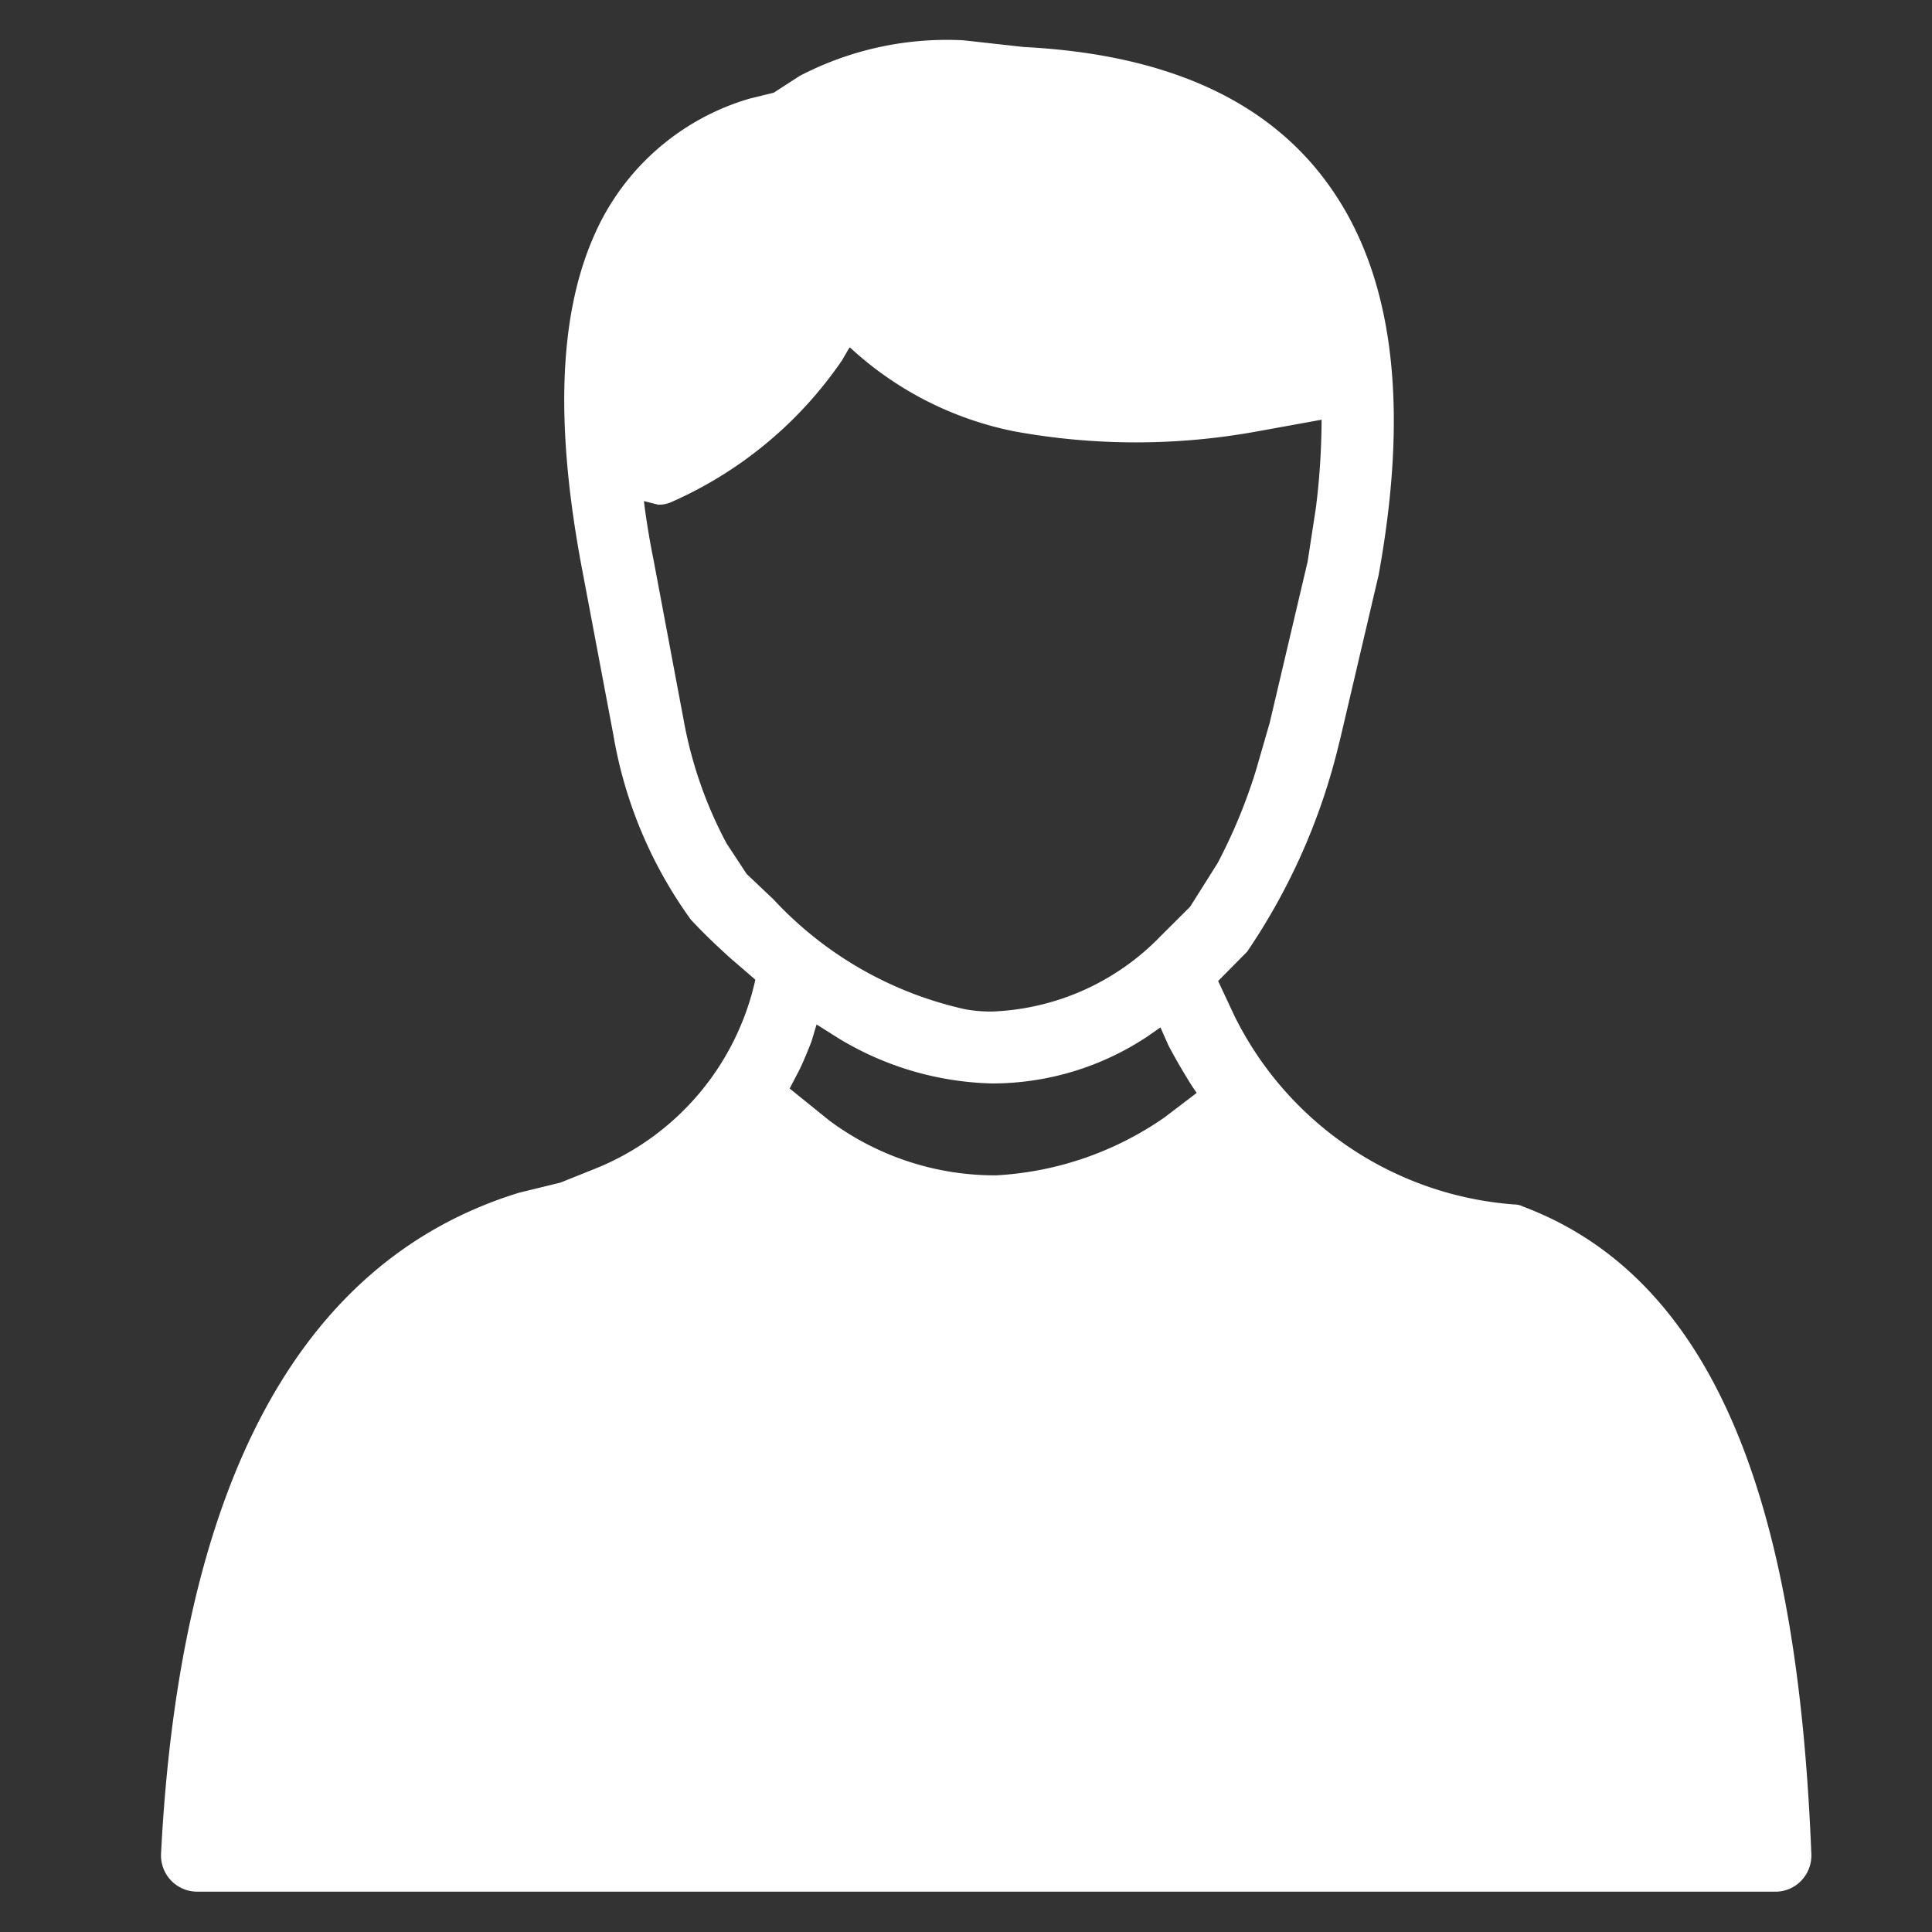<svg xmlns="http://www.w3.org/2000/svg" xmlns:xlink="http://www.w3.org/1999/xlink" viewBox="0 0 48 48">
  <rect x="0" y="0" width="48" height="48" fill="#333333" stroke="none"/>
  <defs>
    <style>
      .cls-1 {
        clip-path: url(#clip-Artboard_4);
      }

      .cls-2 {
        fill: #fff;
      }
    </style>
    <clipPath id="clip-Artboard_4">
      <rect width="48" height="48"/>
    </clipPath>
  </defs>
  <g id="Artboard_4" data-name="Artboard – 4" class="cls-1">
    <g id="Group_7" data-name="Group 7" transform="translate(-31.998 -27.999)">
      <path id="Path_39" data-name="Path 39" class="cls-2" d="M69.844,57.979a.466.466,0,0,0-.218-.055,8.454,8.454,0,0,1-6.949-4.666l-.415-.886.644-.651.073-.072a15.658,15.658,0,0,0,2.294-5.209l.011-.036.954-4.07.009-.036c.716-3.925.451-7.144-1.058-9.441-1.536-2.351-4.2-3.509-7.753-3.69L55.933,29a7.915,7.915,0,0,0-4.069.886l-.643.416-.591.145a6.065,6.065,0,0,0-3.878,3.419c-.875,1.989-.975,4.739-.27,8.392l.755,4a10.925,10.925,0,0,0,1.929,4.594l.07.073c.288.307.58.579.875.85l.65.561,0,.018A6.594,6.594,0,0,1,46.87,57l-.947.38-1.033.253c-5.519,1.7-8.426,7.343-8.891,16.423a.9.9,0,0,0,.894.941H76.106a.881.881,0,0,0,.646-.276A.9.9,0,0,0,77,74.059c-.3-7.561-1.881-14.09-7.153-16.08Zm-8.905-2.225A8.089,8.089,0,0,1,56.747,57.2a6.9,6.9,0,0,1-4.139-1.357l-.991-.8.245-.47c.105-.217.2-.452.293-.687l.131-.434.546.344a7.69,7.69,0,0,0,3.814,1.121,6.966,6.966,0,0,0,3.873-1.176l.31-.217.2.452q.275.518.589,1.013l.111.163Zm.627-5.227-.726.723a6.143,6.143,0,0,1-4.209,1.881,3.721,3.721,0,0,1-.639-.054,9.211,9.211,0,0,1-4.775-2.731l-.668-.633-.5-.76a10.433,10.433,0,0,1-1.061-3.039l-.752-4q-.127-.629-.215-1.266l-.025-.2.354.09a.773.773,0,0,0,.345-.073,10.039,10.039,0,0,0,4.22-3.509l.19-.326.048.036A8.44,8.44,0,0,0,57.2,38.716a16.778,16.778,0,0,0,6.038,0l1.594-.289,0,.072a17.875,17.875,0,0,1-.141,2.117l-.206,1.339-.941,4L63.2,47.145a13.4,13.4,0,0,1-.952,2.3Z"/>
    </g>
  </g>
</svg>
